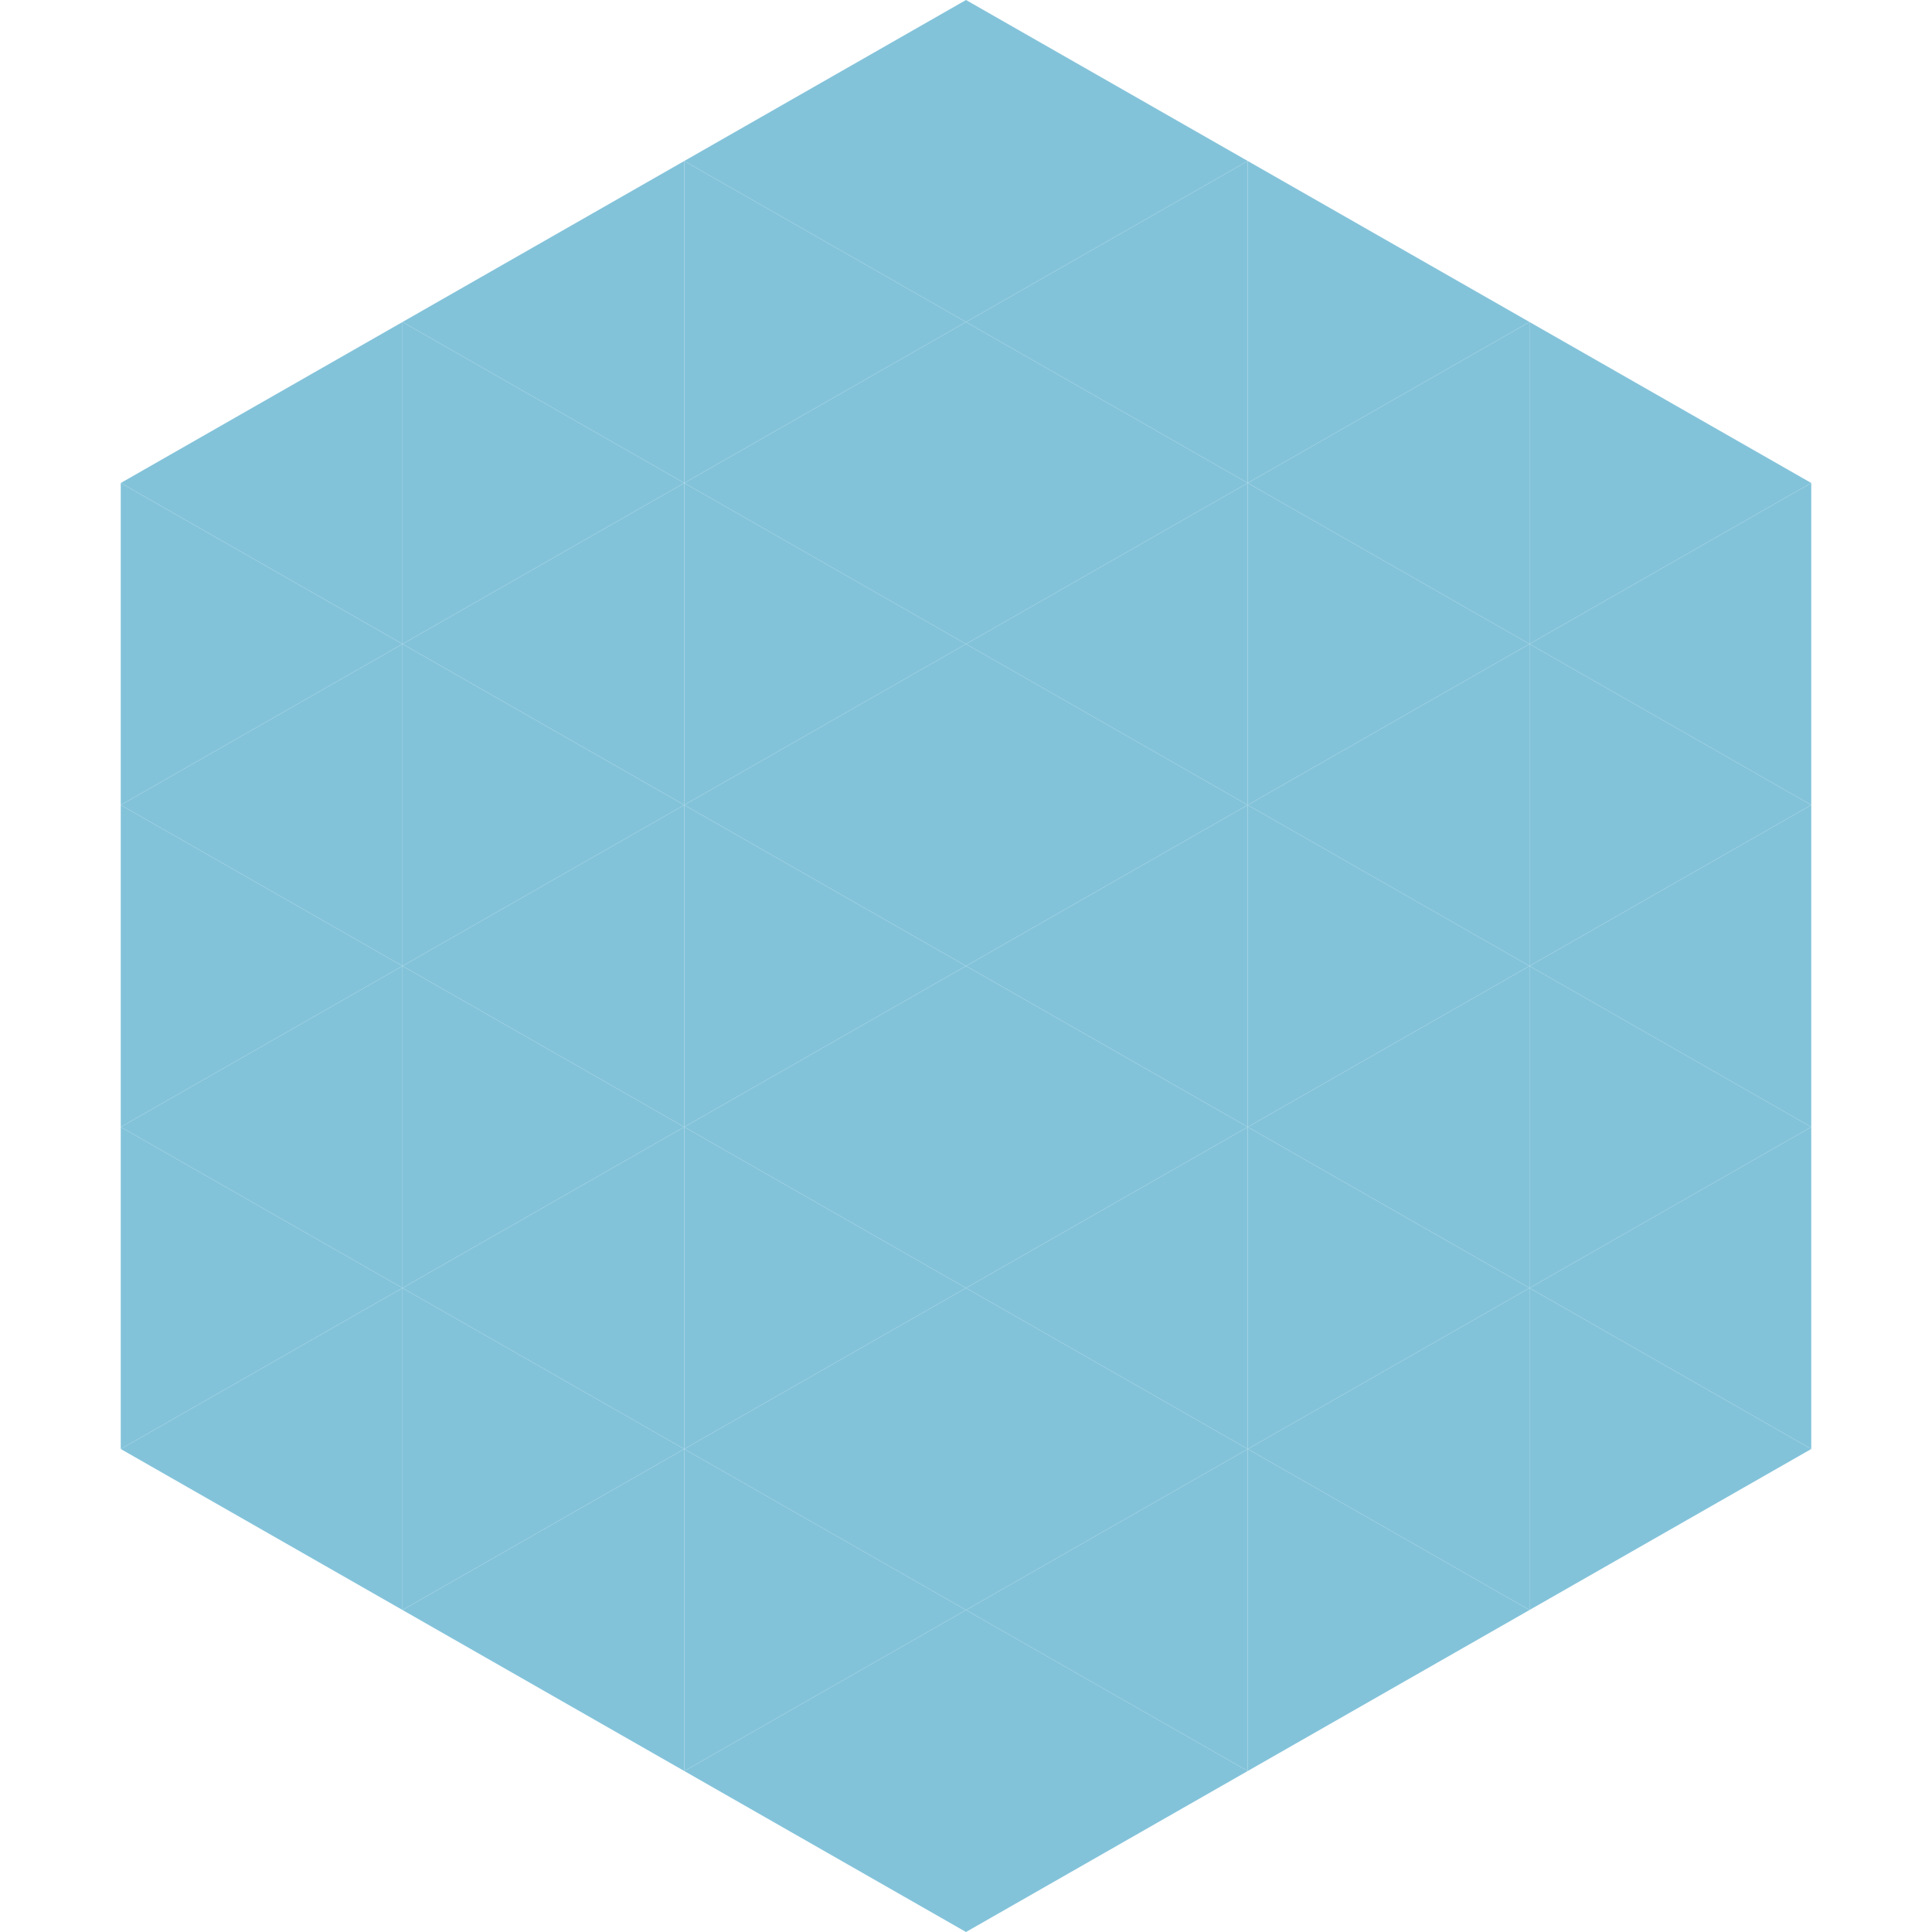 <?xml version="1.0"?>
<!-- Generated by SVGo -->
<svg width="240" height="240"
     xmlns="http://www.w3.org/2000/svg"
     xmlns:xlink="http://www.w3.org/1999/xlink">
<polygon points="50,40 15,60 50,80" style="fill:rgb(131,195,218)" />
<polygon points="190,40 225,60 190,80" style="fill:rgb(131,195,218)" />
<polygon points="15,60 50,80 15,100" style="fill:rgb(131,195,218)" />
<polygon points="225,60 190,80 225,100" style="fill:rgb(131,195,218)" />
<polygon points="50,80 15,100 50,120" style="fill:rgb(131,195,218)" />
<polygon points="190,80 225,100 190,120" style="fill:rgb(131,195,218)" />
<polygon points="15,100 50,120 15,140" style="fill:rgb(131,195,218)" />
<polygon points="225,100 190,120 225,140" style="fill:rgb(131,195,218)" />
<polygon points="50,120 15,140 50,160" style="fill:rgb(131,195,218)" />
<polygon points="190,120 225,140 190,160" style="fill:rgb(131,195,218)" />
<polygon points="15,140 50,160 15,180" style="fill:rgb(131,195,218)" />
<polygon points="225,140 190,160 225,180" style="fill:rgb(131,195,218)" />
<polygon points="50,160 15,180 50,200" style="fill:rgb(131,195,218)" />
<polygon points="190,160 225,180 190,200" style="fill:rgb(131,195,218)" />
<polygon points="15,180 50,200 15,220" style="fill:rgb(255,255,255); fill-opacity:0" />
<polygon points="225,180 190,200 225,220" style="fill:rgb(255,255,255); fill-opacity:0" />
<polygon points="50,0 85,20 50,40" style="fill:rgb(255,255,255); fill-opacity:0" />
<polygon points="190,0 155,20 190,40" style="fill:rgb(255,255,255); fill-opacity:0" />
<polygon points="85,20 50,40 85,60" style="fill:rgb(131,195,218)" />
<polygon points="155,20 190,40 155,60" style="fill:rgb(131,195,218)" />
<polygon points="50,40 85,60 50,80" style="fill:rgb(131,195,218)" />
<polygon points="190,40 155,60 190,80" style="fill:rgb(131,195,218)" />
<polygon points="85,60 50,80 85,100" style="fill:rgb(131,195,218)" />
<polygon points="155,60 190,80 155,100" style="fill:rgb(131,195,218)" />
<polygon points="50,80 85,100 50,120" style="fill:rgb(131,195,218)" />
<polygon points="190,80 155,100 190,120" style="fill:rgb(131,195,218)" />
<polygon points="85,100 50,120 85,140" style="fill:rgb(131,195,218)" />
<polygon points="155,100 190,120 155,140" style="fill:rgb(131,195,218)" />
<polygon points="50,120 85,140 50,160" style="fill:rgb(131,195,218)" />
<polygon points="190,120 155,140 190,160" style="fill:rgb(131,195,218)" />
<polygon points="85,140 50,160 85,180" style="fill:rgb(131,195,218)" />
<polygon points="155,140 190,160 155,180" style="fill:rgb(131,195,218)" />
<polygon points="50,160 85,180 50,200" style="fill:rgb(131,195,218)" />
<polygon points="190,160 155,180 190,200" style="fill:rgb(131,195,218)" />
<polygon points="85,180 50,200 85,220" style="fill:rgb(131,195,218)" />
<polygon points="155,180 190,200 155,220" style="fill:rgb(131,195,218)" />
<polygon points="120,0 85,20 120,40" style="fill:rgb(131,195,218)" />
<polygon points="120,0 155,20 120,40" style="fill:rgb(131,195,218)" />
<polygon points="85,20 120,40 85,60" style="fill:rgb(131,195,218)" />
<polygon points="155,20 120,40 155,60" style="fill:rgb(131,195,218)" />
<polygon points="120,40 85,60 120,80" style="fill:rgb(131,195,218)" />
<polygon points="120,40 155,60 120,80" style="fill:rgb(131,195,218)" />
<polygon points="85,60 120,80 85,100" style="fill:rgb(131,195,218)" />
<polygon points="155,60 120,80 155,100" style="fill:rgb(131,195,218)" />
<polygon points="120,80 85,100 120,120" style="fill:rgb(131,195,218)" />
<polygon points="120,80 155,100 120,120" style="fill:rgb(131,195,218)" />
<polygon points="85,100 120,120 85,140" style="fill:rgb(131,195,218)" />
<polygon points="155,100 120,120 155,140" style="fill:rgb(131,195,218)" />
<polygon points="120,120 85,140 120,160" style="fill:rgb(131,195,218)" />
<polygon points="120,120 155,140 120,160" style="fill:rgb(131,195,218)" />
<polygon points="85,140 120,160 85,180" style="fill:rgb(131,195,218)" />
<polygon points="155,140 120,160 155,180" style="fill:rgb(131,195,218)" />
<polygon points="120,160 85,180 120,200" style="fill:rgb(131,195,218)" />
<polygon points="120,160 155,180 120,200" style="fill:rgb(131,195,218)" />
<polygon points="85,180 120,200 85,220" style="fill:rgb(131,195,218)" />
<polygon points="155,180 120,200 155,220" style="fill:rgb(131,195,218)" />
<polygon points="120,200 85,220 120,240" style="fill:rgb(131,195,218)" />
<polygon points="120,200 155,220 120,240" style="fill:rgb(131,195,218)" />
<polygon points="85,220 120,240 85,260" style="fill:rgb(255,255,255); fill-opacity:0" />
<polygon points="155,220 120,240 155,260" style="fill:rgb(255,255,255); fill-opacity:0" />
</svg>
